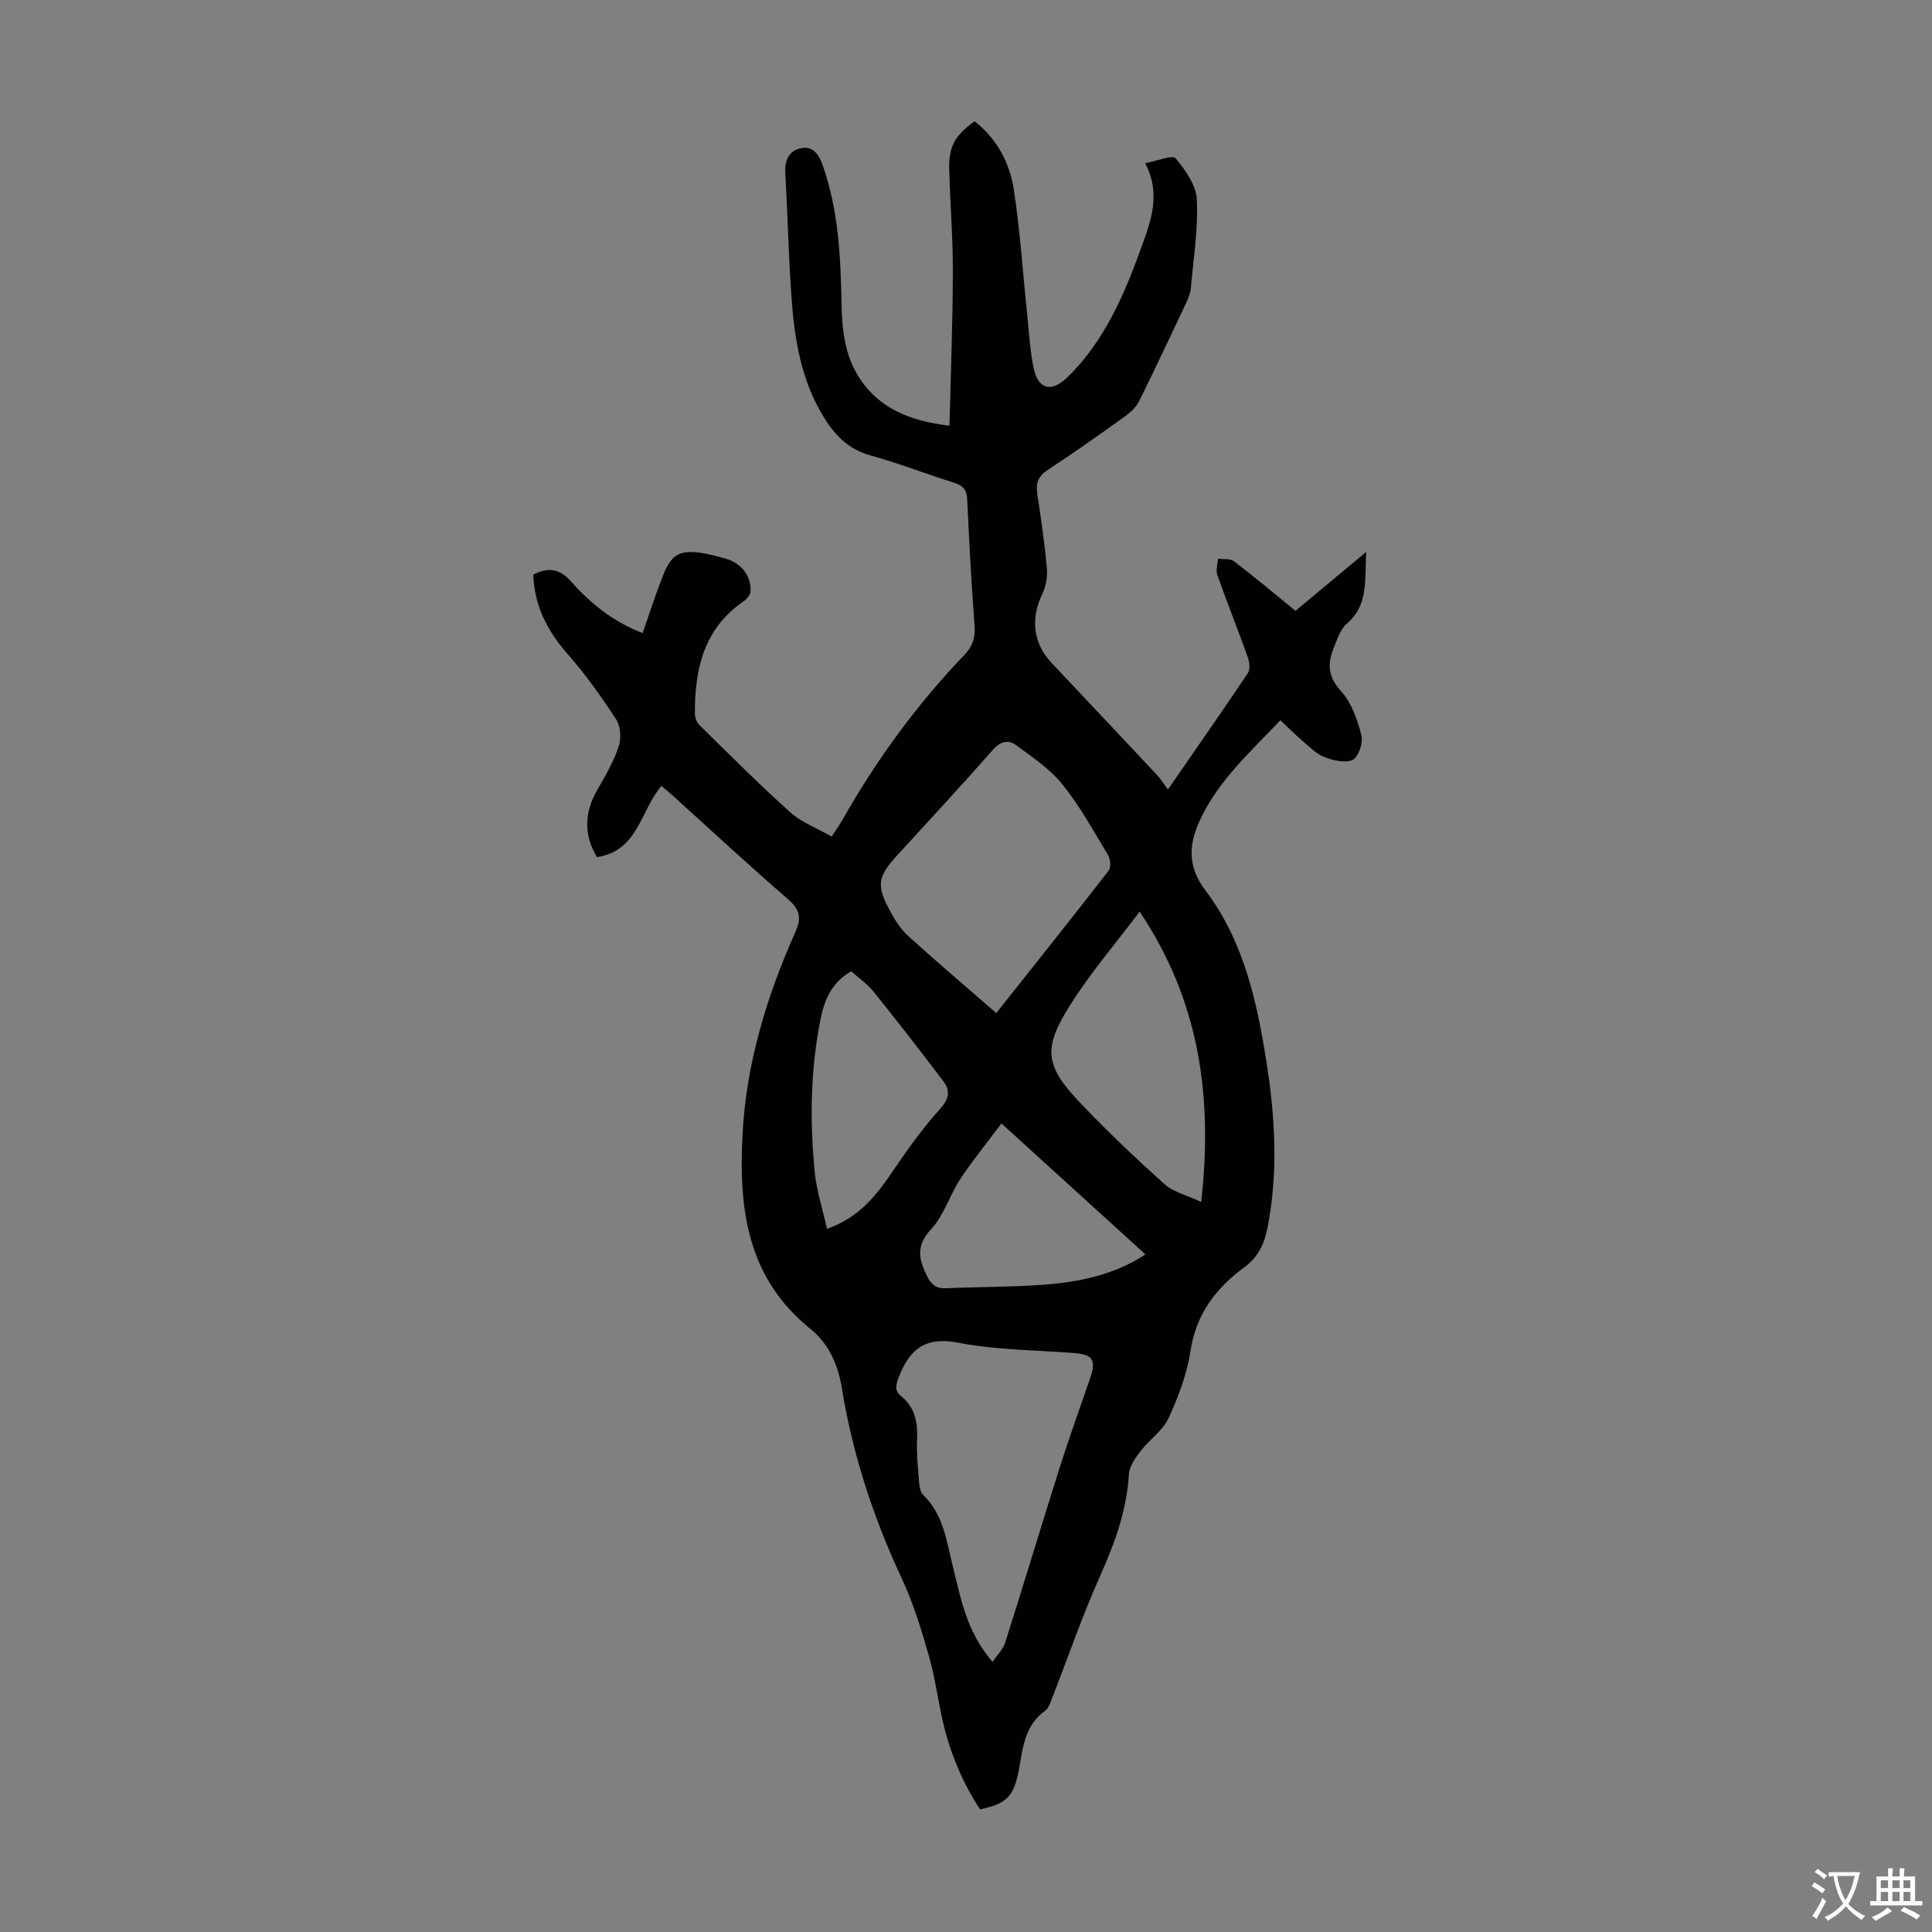 <svg enable-background="new 0 0 400 400" viewBox="0 0 400 400" xmlns="http://www.w3.org/2000/svg"><rect x="0" y="0" width="400" height="400" fill="#808080" stroke="none"/><path d="m172.19 173.21c1.02-1.59 1.67-2.5 2.22-3.46 7.04-12.41 15.38-23.87 25.27-34.17 1.68-1.75 2.27-3.55 2.09-6-.65-8.7-1.11-17.42-1.52-26.14-.09-1.98-.82-2.91-2.75-3.51-5.77-1.78-11.4-4.03-17.21-5.62-4.49-1.22-7.31-4.05-9.62-7.75-4.78-7.65-6.18-16.25-6.8-24.99-.61-8.59-.8-17.21-1.28-25.81-.15-2.62.79-4.57 3.27-5.08 2.49-.51 3.67 1.31 4.46 3.53 3.31 9.33 3.72 19.05 3.92 28.79.11 5.22.63 10.32 3.43 14.84 4.25 6.87 10.98 9.35 18.91 10.3.26-10.73.67-21.23.7-31.72.02-7.02-.54-14.04-.75-21.06-.15-4.97 1.04-7.2 5.25-10.25 4.62 3.61 7.27 8.59 8.12 14.16 1.32 8.59 1.87 17.3 2.78 25.96.38 3.66.57 7.36 1.32 10.95.96 4.55 3.75 5.14 7.13 1.81 7.54-7.44 11.59-16.87 15.11-26.59 2.02-5.57 4.21-11.15.86-17.61 2.54-.47 5.65-1.79 6.28-1.03 2.04 2.44 4.27 5.59 4.41 8.56.29 6.08-.7 12.23-1.24 18.35-.09.97-.46 1.95-.88 2.85-3.24 6.87-6.46 13.75-9.84 20.56-.61 1.22-1.75 2.3-2.89 3.11-5.27 3.78-10.57 7.54-16 11.09-2.01 1.31-2.52 2.75-2.18 4.99.78 5.08 1.51 10.18 1.98 15.3.16 1.75-.16 3.77-.92 5.34-2.49 5.16-1.94 10.26 1.88 14.31 7.29 7.74 14.58 15.48 21.85 23.24.75.8 1.32 1.76 2.25 3.01 5.86-8.48 11.29-16.25 16.57-24.13.52-.78.3-2.34-.06-3.36-2.03-5.68-4.28-11.28-6.29-16.97-.34-.97.09-2.21.17-3.33 1.11.15 2.52-.07 3.29.52 4.24 3.24 8.34 6.68 12.74 10.27 4.6-3.84 9.36-7.8 14.64-12.2-.36 5.73.57 10.88-3.99 14.83-1.41 1.22-2.08 3.4-2.81 5.25-1.27 3.18-1.08 5.84 1.59 8.75 2.18 2.38 3.38 5.91 4.22 9.14.4 1.52-.6 4.46-1.81 5.07-1.5.76-4.03.13-5.85-.57-1.7-.65-3.11-2.13-4.55-3.36-1.51-1.29-2.91-2.71-4.57-4.26-6.21 6.57-12.86 12.49-16.65 20.67-2.29 4.95-2.69 9.53 1.16 14.61 7.9 10.43 10.66 23 12.64 35.66 1.77 11.32 2.42 22.68.2 34.05-.67 3.41-1.89 6.13-4.87 8.31-5.83 4.27-9.93 9.66-11.09 17.26-.73 4.79-2.51 9.54-4.56 13.97-1.2 2.59-3.97 4.42-5.78 6.78-1.09 1.42-2.33 3.18-2.42 4.85-.44 7.52-2.96 14.31-6 21.11-3.64 8.14-6.54 16.61-9.79 24.92-.4 1.02-.76 2.3-1.55 2.88-3.98 2.86-4.56 7.14-5.3 11.48-1.08 6.28-2.46 7.72-8.18 8.93-3.57-5.46-6.12-11.47-7.63-17.91-1.07-4.57-1.64-9.27-2.93-13.77-1.56-5.45-3.22-10.94-5.61-16.06-5.91-12.64-10.21-25.72-12.44-39.49-.77-4.79-2.72-9.19-6.47-12.21-13.12-10.57-14.91-24.8-14.09-40.27.78-14.78 4.99-28.56 10.94-41.92 1.29-2.89.98-4.63-1.49-6.77-8.13-7.03-16-14.35-23.97-21.55-.72-.65-1.49-1.26-2.27-1.92-4.37 5.06-4.78 13.44-13.34 14.73-2.8-4.69-2.62-9.24.06-13.91 1.66-2.89 3.37-5.83 4.42-8.96.56-1.68.42-4.22-.51-5.65-3.09-4.75-6.42-9.4-10.15-13.65-4.15-4.74-6.77-9.89-7.02-16.31 3.11-1.59 5.44-1.31 7.88 1.46 4.07 4.62 8.9 8.4 14.77 10.63 1.49-4.24 2.78-8.4 4.43-12.41 1.61-3.92 3.43-4.81 7.66-4.19 1.76.26 3.5.74 5.21 1.23 3.16.9 5.25 3.64 5.03 6.8-.05.7-.79 1.55-1.44 2-8.24 5.65-10.11 14.04-10.07 23.25 0 .8.37 1.82.94 2.37 6.22 6.11 12.38 12.29 18.87 18.12 2.33 2.06 5.49 3.23 8.51 4.97zm34.08 36.54c7.95-10.03 15.68-19.71 23.27-29.5.52-.67.36-2.4-.15-3.25-2.99-4.96-5.81-10.1-9.42-14.59-2.58-3.21-6.2-5.63-9.57-8.11-1.62-1.2-3.27-.84-4.86.97-6.49 7.39-13.18 14.59-19.82 21.85-4.01 4.39-4.32 6.2-1.45 11.48 1 1.84 2.17 3.74 3.7 5.13 5.95 5.4 12.06 10.59 18.3 16.02zm-.78 134.33c1.01-1.49 2.18-2.61 2.61-3.95 3.82-12.02 7.44-24.11 11.25-36.13 1.99-6.27 4.22-12.46 6.36-18.68 1.27-3.72.54-4.88-3.25-5.18-8.02-.64-16.17-.61-24.02-2.14-6.99-1.36-10.18 1.42-12.41 7.27-.6 1.57-.82 2.69.53 3.78 2.9 2.34 3.47 5.47 3.31 8.99-.11 2.45.08 4.92.3 7.37.13 1.4.11 3.26.96 4.09 4.25 4.13 4.85 9.64 6.17 14.91 1.65 6.55 2.76 13.34 8.19 19.67zm30.46-155.35c-5.14 6.84-10.26 12.81-14.41 19.39-5.69 9.03-5.18 12.56 2.18 20.3 5.54 5.83 11.41 11.38 17.39 16.76 1.79 1.61 4.49 2.22 7.59 3.67 2.46-22.11-.46-41.75-12.75-60.12zm-64.73 65.69c7-2.45 10.54-7.4 14.03-12.54 2.88-4.24 5.91-8.43 9.33-12.23 1.88-2.08 2.26-3.77.72-5.81-4.72-6.22-9.5-12.4-14.4-18.48-1.35-1.68-3.21-2.96-4.66-4.26-4.09 2.34-5.54 5.89-6.34 9.84-2.12 10.51-2.25 21.13-1.22 31.74.39 3.89 1.65 7.71 2.54 11.74zm36.12-21.82c-2.83 3.78-5.89 7.53-8.55 11.55-2.2 3.33-3.36 7.5-6.01 10.34-3.18 3.42-2.59 6.18-.85 9.71.94 1.9 1.96 2.62 4.05 2.52 6.69-.31 13.4-.23 20.07-.73 7.42-.56 14.67-2.04 21.1-6.28-9.82-8.91-19.45-17.68-29.81-27.11z" fill="#010100"/><g fill="#fcfbfa"><path d="m377.9 391.2c-.2.3-.4.5-.6.8-.7-.6-1.4-1-2.2-1.5.2-.3.4-.5.5-.8.6.4 1.4.8 2.3 1.5zm-1.8 6.1c-.2-.2-.5-.4-.9-.6.4-.6.8-1.2 1.2-1.9s.7-1.3.9-1.9c.3.3.5.5.8.7-.7 1.3-1.4 2.6-2 3.7zm2.2-9c-.3.3-.5.5-.6.8-.6-.6-1.3-1.1-2-1.5.3-.3.5-.5.6-.7.6.5 1.3.9 2 1.4zm.3.2v-.9h2 4.5c-.3 1.3-.6 2.5-1 3.6s-.9 2.1-1.4 3c.4.5 1 1 1.6 1.4s1.2.8 1.9 1.1c-.3.2-.5.4-.8.8-.4-.3-1-.7-1.6-1.2s-1.2-1.1-1.6-1.6c-.5.6-1.1 1.1-1.7 1.6s-1.4.9-2.1 1.4c-.1-.3-.3-.5-.7-.8.6-.2 1.2-.5 1.9-1s1.4-1.1 2-1.8c-.5-.8-.9-1.6-1.2-2.5s-.6-2-.8-3.2c-.4.1-.7.1-1 .1zm2.5 2.7c.3 1 .7 1.7 1 2.2.3-.5.6-1.1 1-2s.6-1.9.9-3h-3.2-.4c.1.9.3 1.8.7 2.8z"/><path d="m396.5 388.5v1.5 3.6h1.5v.9c-.4 0-1 0-1.7 0h-7.9c-.5 0-.9 0-1.2 0v-.9h1.3v-3.5c0-.7 0-1.2 0-1.6h2.4c0-.8 0-1.4 0-1.7h1c0 .3-.1.8-.1 1.7h1.5c0-.8 0-1.4 0-1.7h1c0 .3-.1.9-.1 1.7zm-8.2 9.2c-.2-.3-.5-.5-.8-.8.8-.3 1.4-.6 1.9-.9s1-.7 1.4-1.1c.3.3.6.5.9.8-1.6 1-2.8 1.6-3.4 2zm2.6-6.8v-1.6h-1.5v1.6zm0 2.7v-1.9h-1.5v1.9zm2.4-2.7v-1.6h-1.5v1.6zm0 2.7v-1.9h-1.5v1.9zm.2 2 .7-.8c.4.2.9.5 1.6.8s1.3.7 1.8 1c-.3.3-.5.5-.8.8-.4-.3-1.5-1-3.3-1.8zm2-4.7v-1.6h-1.4v1.6zm0 2.7v-1.9h-1.4v1.9z"/></g></svg>